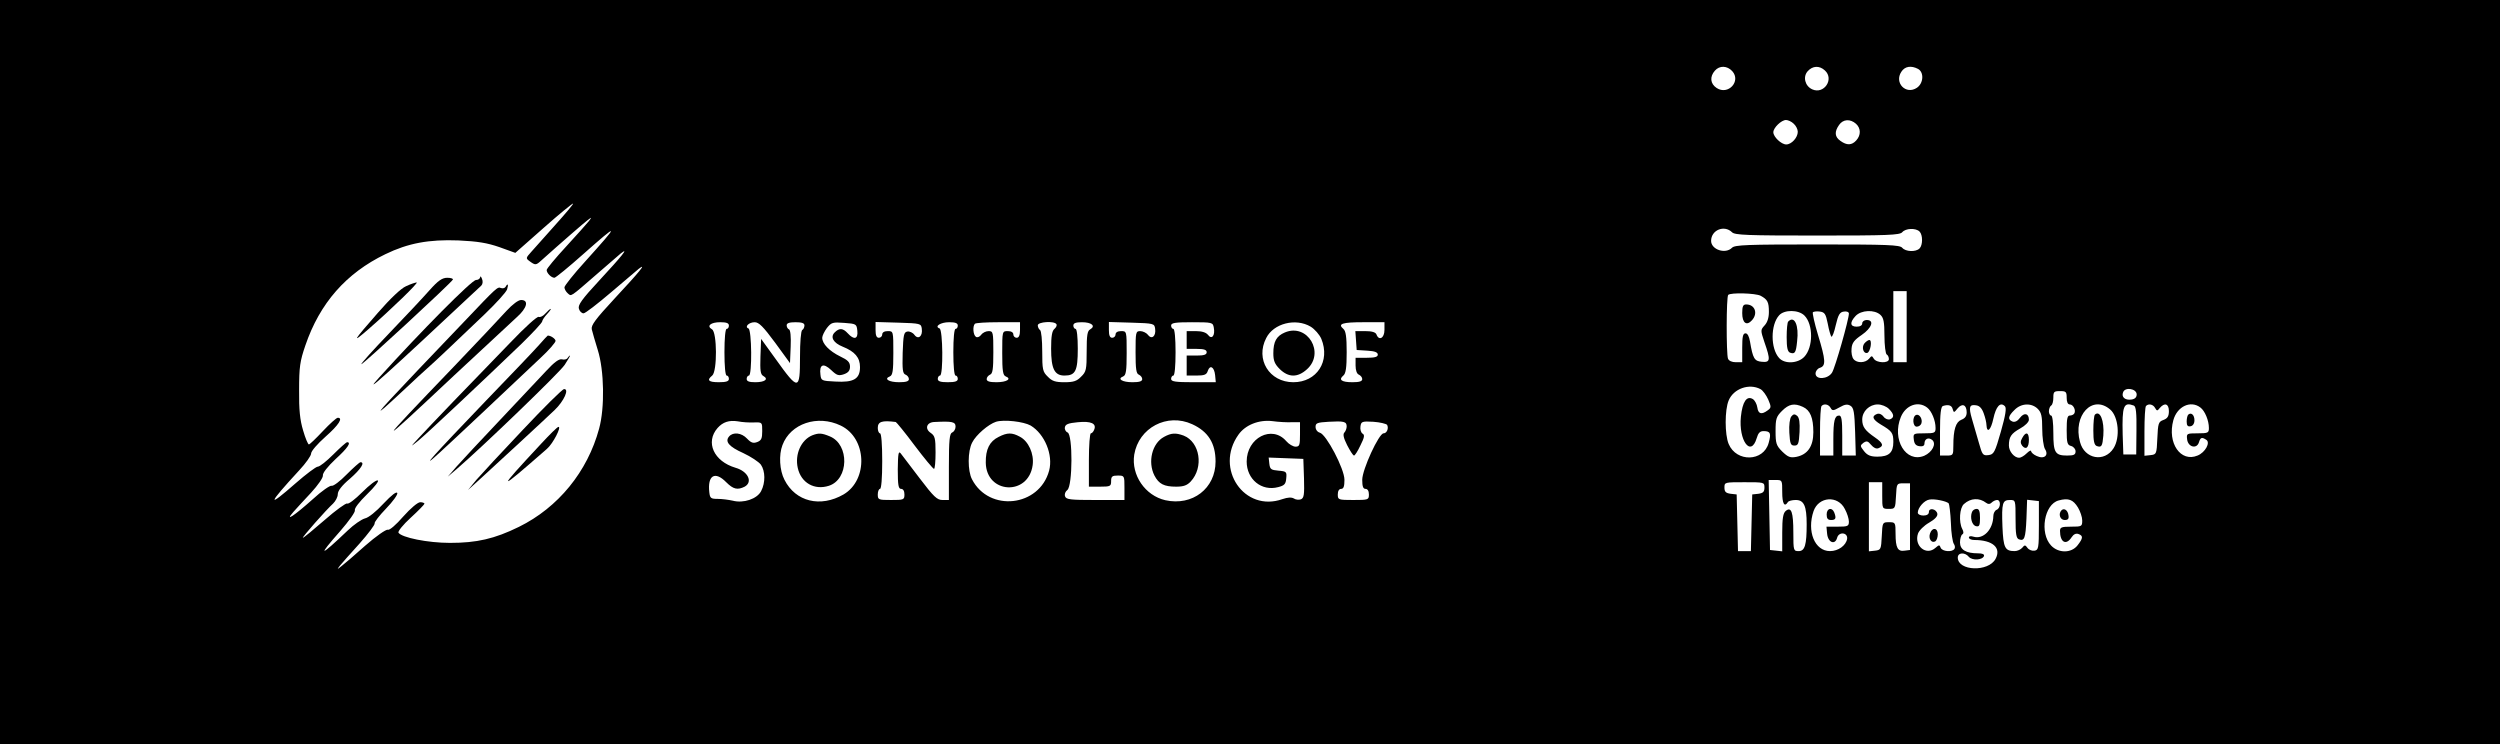 <?xml version="1.0" standalone="no"?>
<!DOCTYPE svg PUBLIC "-//W3C//DTD SVG 20010904//EN"
 "http://www.w3.org/TR/2001/REC-SVG-20010904/DTD/svg10.dtd">
<svg version="1.0" xmlns="http://www.w3.org/2000/svg"
 width="1125pt" height="335pt" viewBox="0 0 1125 335"
 preserveAspectRatio="xMidYMid meet">

<g transform="translate(0,335) scale(0.1,-0.1)"
fill="#000000" stroke="none">
<path d="M0 1675 l0 -1675 5625 0 5625 0 0 1675 0 1675 -5625 0 -5625 0 0
-1675z m7795 1355 c41 -45 -18 -110 -70 -76 -29 19 -32 51 -8 78 21 24 55 23
78 -2z m417 3 c43 -39 -4 -109 -57 -85 -33 15 -43 57 -20 82 22 24 52 26 77 3z
m419 7 c28 -15 25 -65 -5 -85 -49 -33 -103 22 -70 72 16 25 44 29 75 13z
m-559 -247 c10 -9 18 -25 18 -36 0 -26 -28 -57 -52 -57 -22 0 -58 34 -58 55 0
20 36 55 57 55 9 0 25 -7 35 -17z m280 0 c22 -20 23 -51 1 -75 -20 -22 -42
-23 -71 -2 -26 18 -28 41 -6 72 18 26 50 28 76 5z m-5853 -455 c-45 -51 -94
-106 -108 -121 -25 -28 -26 -29 -7 -43 25 -18 28 -18 52 4 88 79 193 170 209
182 19 14 19 14 5 -5 -8 -10 -54 -62 -102 -114 -49 -53 -88 -100 -88 -106 0
-14 21 -35 35 -35 5 0 63 47 128 105 166 147 167 142 10 -32 -51 -56 -93 -109
-93 -116 0 -8 7 -20 15 -27 17 -14 6 -22 135 90 47 41 94 81 104 90 39 30 4
-13 -97 -122 -79 -85 -97 -111 -92 -127 3 -12 13 -21 21 -21 8 0 62 42 122 93
59 50 116 99 126 107 39 30 4 -13 -107 -132 -88 -95 -108 -122 -104 -140 3
-13 15 -54 27 -93 29 -92 32 -260 6 -354 -52 -193 -184 -355 -361 -442 -110
-54 -190 -72 -310 -72 -100 0 -218 24 -232 46 -3 6 21 36 55 67 34 31 62 60
62 63 0 4 -9 7 -19 7 -11 0 -43 -27 -76 -64 -33 -38 -62 -63 -70 -60 -7 3 -53
-29 -102 -72 -48 -43 -97 -85 -108 -93 -19 -15 -19 -15 -5 4 8 10 48 55 88 99
39 44 70 85 68 91 -2 5 21 35 51 66 31 32 53 63 51 70 -3 9 -25 -8 -62 -47
-33 -36 -68 -64 -84 -67 -15 -4 -50 -28 -77 -54 -127 -121 -139 -122 -34 -3
40 46 69 87 66 94 -3 8 20 38 55 72 34 33 55 60 48 62 -7 3 -38 -21 -70 -53
-32 -32 -62 -55 -68 -51 -5 3 -51 -30 -101 -74 -51 -44 -94 -80 -98 -80 -6 0
105 126 136 154 11 11 21 29 21 42 0 15 18 39 55 70 49 43 69 74 47 74 -4 0
-32 -25 -62 -55 -30 -31 -60 -53 -67 -51 -7 3 -46 -24 -85 -60 -84 -75 -129
-105 -88 -58 14 16 50 55 80 87 31 34 54 67 53 77 -2 11 21 40 57 74 55 50 72
76 52 76 -4 0 -32 -25 -62 -55 -30 -30 -61 -55 -70 -55 -8 0 -53 -34 -100 -75
-131 -115 -126 -96 16 58 30 32 54 66 54 76 0 11 29 44 65 76 60 53 80 85 55
85 -6 0 -36 -27 -67 -60 -31 -33 -59 -60 -63 -60 -4 0 -16 28 -26 63 -14 46
-19 93 -18 182 0 104 4 130 28 200 65 191 184 326 360 411 103 50 196 67 329
62 86 -4 129 -11 184 -30 l72 -26 128 113 c70 62 130 111 132 109 2 -2 -34
-45 -80 -96z m5295 -33 c12 -13 69 -15 384 -15 316 0 371 2 382 15 15 18 61
20 78 3 15 -15 15 -61 0 -76 -17 -17 -63 -15 -78 3 -11 13 -66 15 -382 15
-315 0 -372 -2 -384 -15 -30 -30 -94 -8 -94 31 0 49 59 73 94 39z m786 -425
l0 -160 -30 0 -30 0 0 160 0 160 30 0 30 0 0 -160z m-657 139 c31 -17 37 -28
37 -73 0 -26 -7 -47 -19 -60 -19 -21 -19 -22 -1 -76 28 -80 27 -92 -12 -88
-33 3 -40 14 -53 91 -4 23 -11 37 -20 37 -12 0 -15 -15 -15 -65 l0 -65 -29 0
c-17 0 -31 6 -35 16 -8 21 -8 279 1 287 11 11 123 8 146 -4z m197 -89 c40 -40
40 -143 -1 -186 -29 -30 -88 -33 -113 -5 -39 43 -39 149 0 192 23 26 87 26
114 -1z m105 -37 c5 -28 13 -54 16 -58 4 -3 13 20 20 52 11 47 18 59 37 61 12
2 22 -2 22 -9 0 -26 -62 -245 -76 -266 -19 -30 -74 -33 -74 -4 0 11 9 23 20
26 27 9 26 33 -9 148 -16 53 -26 99 -23 102 4 3 18 5 31 3 22 -3 27 -10 36
-55z m237 40 c14 -13 18 -31 18 -94 0 -43 5 -81 10 -84 6 -3 10 -13 10 -21 0
-20 -56 -18 -68 2 -8 14 -10 14 -21 0 -17 -20 -55 -21 -70 -2 -7 8 -11 29 -9
48 2 25 12 38 46 61 45 31 58 67 22 67 -11 0 -20 -7 -20 -15 0 -9 -9 -15 -25
-15 -30 0 -32 19 -5 48 25 27 85 30 112 5z m-5182 -48 c0 -8 -4 -15 -10 -15
-6 0 -10 -42 -10 -105 0 -63 4 -105 10 -105 6 0 10 -7 10 -15 0 -11 -12 -15
-45 -15 -47 0 -56 9 -30 30 23 19 22 195 -1 208 -26 15 -6 32 37 32 28 0 39
-4 39 -15z m208 -77 l67 -92 3 74 c2 46 -1 76 -8 78 -5 2 -10 10 -10 18 0 10
12 14 40 14 28 0 40 -4 40 -14 0 -8 -4 -18 -10 -21 -6 -4 -10 -55 -10 -121 0
-153 -7 -153 -110 -9 l-65 90 -3 -79 c-2 -64 0 -81 13 -88 25 -14 7 -28 -36
-28 -28 0 -39 4 -39 15 0 8 5 15 10 15 15 0 13 207 -2 212 -19 7 2 28 28 28
19 0 38 -19 92 -92z m370 53 c4 -37 -15 -42 -43 -11 -22 24 -38 25 -59 4 -21
-21 -6 -47 36 -64 55 -22 78 -49 78 -92 0 -53 -28 -70 -111 -65 -62 3 -64 4
-67 31 -6 46 13 54 48 21 26 -25 34 -27 58 -19 19 7 27 16 27 34 0 20 -10 30
-44 46 -49 24 -81 57 -81 84 0 9 10 29 21 44 20 25 26 27 78 23 54 -4 56 -5
59 -36z m290 10 c5 -34 -16 -51 -33 -28 -7 10 -22 17 -32 15 -16 -3 -18 -15
-21 -96 -2 -76 0 -93 13 -98 8 -3 15 -12 15 -20 0 -10 -13 -14 -44 -14 -46 0
-70 15 -42 26 13 5 16 25 16 105 0 99 0 99 -25 99 -16 0 -25 -6 -25 -15 0 -8
-7 -15 -15 -15 -11 0 -15 11 -15 35 l0 36 103 -3 c99 -3 102 -4 105 -27z m162
14 c0 -8 -4 -15 -10 -15 -6 0 -10 -42 -10 -105 0 -63 4 -105 10 -105 6 0 10
-7 10 -15 0 -11 -12 -15 -45 -15 -33 0 -45 4 -45 15 0 8 5 15 10 15 15 0 13
207 -2 212 -25 9 5 28 43 28 28 0 39 -4 39 -15z m280 -20 c0 -24 -5 -35 -15
-35 -8 0 -15 7 -15 15 0 9 -9 15 -25 15 -25 0 -25 0 -25 -99 0 -80 3 -100 16
-105 28 -11 4 -26 -42 -26 -31 0 -44 4 -44 14 0 8 7 16 15 20 12 4 15 25 15
101 0 90 -1 95 -21 95 -12 0 -27 -7 -34 -17 -7 -9 -17 -13 -23 -9 -13 8 -16
48 -5 59 3 4 51 7 105 7 l98 0 0 -35z m164 26 c3 -5 -1 -14 -9 -21 -11 -9 -15
-33 -15 -89 0 -90 15 -121 60 -121 50 0 60 21 60 121 0 53 -4 89 -10 89 -5 0
-10 7 -10 15 0 11 11 15 39 15 43 0 63 -17 37 -32 -13 -7 -16 -26 -16 -99 0
-82 -2 -92 -25 -114 -19 -20 -34 -25 -75 -25 -41 0 -56 5 -75 25 -23 22 -25
32 -25 114 0 49 -4 93 -10 96 -5 3 -10 13 -10 21 0 16 75 21 84 5z m444 -20
c5 -33 -15 -51 -32 -28 -7 9 -23 17 -35 17 -20 0 -21 -5 -21 -95 0 -76 3 -97
15 -101 8 -4 15 -12 15 -20 0 -10 -13 -14 -44 -14 -46 0 -70 15 -42 26 13 5
16 25 16 105 0 99 0 99 -25 99 -16 0 -25 -6 -25 -15 0 -8 -7 -15 -15 -15 -11
0 -15 11 -15 35 l0 36 103 -3 c99 -3 102 -4 105 -27z m264 5 c7 -36 -9 -56
-26 -33 -9 11 -27 17 -55 17 l-41 0 0 -40 0 -40 45 0 c33 0 45 -4 45 -15 0
-11 -12 -15 -45 -15 l-45 0 0 -45 0 -45 44 0 c36 0 46 4 51 21 10 29 29 18 33
-19 l3 -32 -100 0 c-83 0 -101 3 -101 15 0 8 5 15 10 15 6 0 10 42 10 105 0
63 -4 105 -10 105 -5 0 -10 7 -10 15 0 12 17 15 94 15 91 0 94 -1 98 -24z
m436 4 c18 -11 40 -36 48 -55 41 -100 -20 -195 -126 -195 -108 0 -172 103
-122 199 33 66 133 91 200 51z m332 -15 c0 -37 -25 -50 -36 -20 -4 10 -20 15
-51 15 l-44 0 3 -42 3 -43 48 -3 c33 -2 47 -7 47 -18 0 -10 -13 -14 -50 -14
l-50 0 0 -35 c0 -22 6 -38 15 -41 8 -4 15 -12 15 -20 0 -10 -13 -14 -44 -14
-49 0 -64 11 -41 30 11 9 15 35 15 105 0 70 -4 96 -15 105 -27 23 -5 30 91 30
l94 0 0 -35z m1692 -266 c11 -6 26 -27 35 -47 14 -33 14 -37 -3 -49 -27 -20
-42 -16 -46 13 -2 15 -11 32 -20 38 -28 17 -47 -12 -54 -79 -11 -107 45 -184
71 -97 7 24 15 32 31 32 31 0 35 -10 23 -53 -23 -85 -145 -88 -180 -5 -18 42
-18 154 0 196 22 53 92 78 143 51z m1693 -24 c0 -13 -8 -21 -24 -23 -28 -4
-46 11 -37 33 9 25 61 16 61 -10z m-315 -15 c0 -19 5 -30 14 -30 16 0 29 -27
20 -41 -3 -5 -12 -9 -20 -9 -11 0 -14 -15 -14 -66 0 -57 3 -67 20 -71 11 -3
20 -14 20 -24 0 -15 -7 -19 -38 -19 -54 0 -62 13 -62 102 0 45 -4 78 -10 78
-5 0 -10 9 -10 19 0 11 5 23 10 26 6 3 10 19 10 36 0 26 3 29 30 29 27 0 30
-3 30 -30z m-1187 -41 c33 -15 47 -49 47 -114 0 -64 -26 -101 -77 -111 -27 -5
-37 -1 -63 24 -27 27 -30 37 -30 92 0 55 3 65 29 91 31 31 55 36 94 18z m125
-5 c7 -13 12 -13 40 3 24 14 36 15 49 7 15 -9 18 -29 21 -118 l3 -106 -31 0
-30 0 0 90 c0 70 -3 90 -14 90 -20 0 -26 -23 -26 -106 l0 -74 -30 0 -30 0 0
108 c0 60 3 112 7 115 11 12 32 8 41 -9z m262 -4 c24 -24 25 -39 5 -47 -9 -3
-22 2 -29 12 -8 11 -20 16 -30 12 -25 -10 -19 -25 17 -47 51 -30 57 -38 57
-79 0 -48 -20 -66 -72 -66 -30 0 -45 6 -60 25 -18 23 -18 25 -3 37 15 10 20 9
35 -9 11 -13 23 -19 33 -15 25 10 21 23 -15 48 -45 31 -58 48 -58 81 0 37 32
68 70 68 17 0 39 -9 50 -20z m172 6 c20 -15 38 -58 38 -92 0 -22 -4 -24 -51
-24 -49 0 -50 -1 -47 -27 2 -20 9 -29 26 -31 14 -2 22 2 22 12 0 21 18 30 35
16 20 -17 0 -55 -36 -71 -83 -34 -147 74 -105 175 22 53 78 73 118 42z m115
-7 c5 -17 6 -17 22 3 21 25 41 17 41 -18 0 -17 -8 -27 -24 -33 -25 -10 -36
-44 -36 -117 0 -42 -1 -44 -30 -44 l-30 0 0 109 c0 79 4 111 13 114 25 8 40 3
44 -14z m140 -20 c7 -19 12 -42 12 -51 2 -40 20 -24 31 28 12 55 31 77 52 56
8 -8 3 -40 -18 -114 -27 -95 -32 -103 -56 -106 -25 -3 -28 1 -43 55 -9 32 -23
80 -31 107 -16 55 -12 67 19 62 15 -2 26 -14 34 -37z m243 21 c16 -16 20 -33
20 -90 0 -39 6 -79 12 -90 19 -29 -3 -48 -37 -32 -14 6 -25 16 -25 22 0 5 -9
1 -20 -10 -11 -11 -26 -20 -34 -20 -22 0 -46 29 -46 55 0 39 10 54 51 77 22
12 39 29 39 39 0 29 -21 34 -40 9 -11 -15 -23 -21 -34 -17 -22 9 -20 24 9 52
30 31 77 33 105 5z m326 -3 c37 -32 46 -125 15 -174 -41 -65 -131 -49 -151 28
-33 120 56 215 136 146z m106 18 c10 -4 13 -32 12 -113 l-1 -107 -29 0 -29 0
-3 90 c-3 129 4 147 50 130z m96 -11 c8 -14 10 -14 21 0 22 26 41 19 41 -14 0
-23 -6 -33 -25 -40 -22 -8 -24 -15 -27 -82 -3 -71 -4 -73 -30 -76 l-28 -3 0
109 c0 60 3 112 7 115 11 12 32 8 41 -9z m204 2 c20 -15 38 -58 38 -92 0 -22
-4 -24 -51 -24 -49 0 -50 -1 -47 -27 4 -35 43 -45 53 -14 7 23 13 25 33 12 20
-12 -4 -57 -39 -71 -76 -32 -137 56 -109 159 17 62 78 91 122 57z m-6509 -67
c37 1 37 1 37 -39 0 -33 -4 -42 -22 -49 -18 -7 -28 -4 -46 15 -25 27 -63 31
-81 10 -20 -23 -1 -46 64 -75 34 -16 69 -39 79 -52 20 -29 21 -81 1 -119 -18
-35 -79 -56 -128 -43 -18 4 -48 8 -67 8 -31 0 -35 3 -38 29 -9 77 25 98 76 46
32 -32 51 -36 83 -20 38 21 15 69 -41 85 -98 29 -137 115 -81 179 24 27 52 36
91 30 19 -4 52 -6 73 -5z m390 -14 c118 -56 125 -244 13 -310 -104 -60 -216
-33 -266 66 -22 42 -26 112 -9 156 36 97 158 138 262 88z m248 16 c3 -1 42
-48 85 -106 43 -57 82 -104 87 -105 4 0 7 33 7 74 0 64 -3 75 -22 88 -28 19
-18 48 17 49 80 4 95 1 95 -21 0 -11 -7 -23 -15 -26 -12 -5 -15 -32 -15 -155
l0 -149 -29 0 c-24 0 -39 14 -102 97 -41 54 -79 104 -86 113 -10 12 -12 -2
-13 -72 0 -72 3 -88 15 -88 9 0 15 -9 15 -25 0 -24 -3 -25 -60 -25 -57 0 -60
1 -60 25 0 14 5 25 10 25 6 0 10 48 10 125 0 77 -4 125 -10 125 -5 0 -10 11
-10 24 0 29 19 35 81 27z m607 -16 c63 -38 102 -132 83 -203 -44 -163 -270
-188 -347 -39 -20 38 -20 127 1 166 17 34 73 82 107 93 36 11 124 1 156 -17z
m286 -18 c-3 -9 -10 -17 -15 -17 -5 0 -9 -54 -9 -120 l0 -120 50 0 c47 0 50 2
50 25 0 21 5 25 30 25 30 0 30 -1 30 -55 l0 -55 -130 0 c-112 0 -132 2 -137
16 -4 10 1 22 10 29 24 18 25 250 1 259 -8 3 -14 14 -12 23 2 14 16 19 58 23
60 6 85 -6 74 -33z m441 24 c72 -33 105 -86 105 -168 0 -121 -104 -201 -226
-174 -91 21 -154 113 -140 205 20 121 148 189 261 137z m448 9 l37 0 0 -55 c0
-48 -2 -55 -20 -55 -11 0 -30 11 -42 25 -64 74 -178 15 -178 -92 0 -80 67
-135 142 -115 27 7 34 13 36 39 3 30 1 32 -35 35 -33 3 -38 6 -41 31 l-3 28
78 -3 78 -3 3 -88 c2 -74 0 -88 -14 -94 -9 -3 -24 -2 -32 4 -11 6 -27 5 -51
-3 -171 -61 -307 137 -198 290 31 44 92 68 152 61 28 -4 67 -6 88 -5z m247
-19 c0 -9 -5 -22 -10 -27 -8 -8 -4 -25 12 -57 13 -25 26 -46 31 -47 4 0 17 20
29 46 18 36 20 47 9 53 -7 5 -11 19 -9 32 3 22 7 24 58 21 30 -2 58 -9 62 -14
8 -15 -1 -38 -16 -38 -21 0 -96 -163 -96 -209 0 -30 4 -41 15 -41 9 0 15 -9
15 -25 0 -24 -2 -25 -70 -25 -68 0 -70 1 -70 25 0 16 6 25 15 25 11 0 15 11
15 41 0 49 -82 205 -111 212 -11 3 -19 14 -19 26 0 17 7 20 58 23 70 4 82 1
82 -21z m1960 -296 c0 -51 10 -69 25 -45 3 6 20 10 36 10 37 0 49 -27 49 -109
0 -93 -8 -121 -36 -121 -23 0 -24 2 -24 83 0 93 -9 118 -34 98 -12 -10 -16
-33 -16 -98 l0 -84 -27 3 -28 3 -3 158 -3 157 31 0 c30 0 30 0 30 -55z m-80
21 c0 -19 -6 -25 -27 -28 l-28 -3 -3 -127 -3 -128 -29 0 -29 0 -3 128 -3 127
-27 3 c-22 3 -28 9 -28 28 0 24 1 24 90 24 89 0 90 0 90 -24z m530 -36 c0 -60
0 -60 30 -60 28 0 29 1 32 58 3 56 3 57 33 57 l30 0 0 -150 0 -150 -24 -3
c-31 -5 -41 12 -41 76 0 51 -1 52 -30 52 -29 0 -29 -1 -32 -62 -3 -60 -4 -63
-30 -66 l-28 -3 0 155 0 156 30 0 30 0 0 -60z m-168 -61 c10 -18 18 -44 18
-56 0 -21 -5 -23 -51 -23 l-50 0 3 -32 c4 -40 36 -52 45 -18 8 29 49 24 45 -5
-5 -30 -40 -55 -77 -55 -69 0 -105 89 -74 180 23 66 110 72 141 9z m467 26 c3
-4 8 -43 10 -88 1 -45 8 -87 13 -94 5 -7 7 -17 3 -23 -10 -16 -55 -12 -62 5
-5 14 -7 14 -23 0 -42 -38 -98 9 -79 64 5 14 27 36 50 49 26 15 39 29 37 40
-4 22 -38 29 -38 8 0 -10 -9 -16 -25 -16 -14 0 -25 6 -25 13 0 22 29 56 53 59
23 4 75 -7 86 -17z m169 2 c9 -7 17 -6 24 1 7 7 18 12 25 12 18 0 16 -37 -2
-44 -8 -3 -15 -16 -15 -28 -1 -61 -45 -107 -90 -93 -12 4 -20 2 -20 -4 0 -6
11 -11 24 -11 83 0 123 -35 96 -85 -32 -60 -170 -55 -170 6 0 23 32 25 50 3
15 -17 61 -15 68 4 2 8 -7 12 -27 12 -54 0 -81 16 -81 49 0 16 5 33 10 36 7 4
7 12 0 25 -16 31 -12 95 8 112 30 27 69 29 100 5z m413 -21 c10 -17 19 -43 19
-58 0 -27 -2 -28 -50 -28 -43 0 -50 -3 -50 -19 0 -51 27 -67 52 -29 9 14 20
19 31 15 22 -8 21 -19 -4 -51 -28 -36 -86 -36 -119 -1 -53 56 -31 186 34 203
44 12 65 4 87 -32z m-281 -51 c0 -68 3 -87 15 -92 25 -9 30 4 34 93 l3 85 27
-3 26 -3 0 -110 c0 -101 -2 -110 -19 -113 -11 -2 -25 3 -32 12 -10 14 -13 15
-24 1 -7 -8 -22 -15 -34 -15 -44 0 -51 15 -55 110 -4 107 0 120 34 120 25 0
25 -1 25 -85z"/>
<path d="M2161 2103 c-1 -7 -9 -13 -19 -13 -19 0 -245 -228 -437 -440 -78 -86
23 5 461 415 6 6 8 19 3 30 -4 11 -8 14 -8 8z"/>
<path d="M1932 2043 c-28 -32 -110 -119 -181 -193 -71 -74 -128 -137 -125
-139 4 -4 407 368 412 381 2 4 -9 8 -25 8 -23 0 -41 -12 -81 -57z"/>
<path d="M1827 2062 c-23 -10 -71 -56 -126 -119 -113 -129 -120 -141 -45 -76
108 94 229 212 219 212 -5 0 -27 -7 -48 -17z"/>
<path d="M2275 2059 c-4 -6 -13 -8 -21 -5 -15 6 -17 5 -164 -150 -351 -367
-415 -436 -360 -389 19 17 64 58 100 92 36 34 76 71 90 83 14 12 57 52 95 88
39 37 113 108 165 157 52 50 98 100 102 113 7 23 3 29 -7 11z"/>
<path d="M2279 1951 c-24 -27 -130 -139 -234 -248 -364 -379 -364 -383 -1 -42
132 123 259 241 282 262 46 41 55 77 19 77 -13 0 -39 -20 -66 -49z"/>
<path d="M2455 1940 c-10 -12 -24 -19 -31 -16 -7 3 -63 -48 -125 -113 -179
-184 -370 -383 -414 -431 -40 -43 -40 -43 -5 -15 34 27 287 265 468 439 50 49
92 94 92 100 0 5 10 20 22 33 12 13 19 23 16 23 -3 0 -13 -9 -23 -20z"/>
<path d="M2426 1798 c-20 -23 -128 -136 -240 -252 -235 -245 -304 -321 -211
-236 56 51 304 284 457 429 38 35 68 70 68 77 0 9 -21 24 -35 24 -1 0 -19 -19
-39 -42z"/>
<path d="M2554 1739 c-3 -6 -15 -9 -25 -6 -13 3 -34 -12 -71 -52 -29 -31 -122
-130 -208 -221 -86 -91 -174 -185 -196 -210 l-39 -45 41 35 c115 99 460 431
485 468 15 23 26 42 24 42 -2 0 -7 -5 -11 -11z"/>
<path d="M2353 1416 c-95 -100 -189 -202 -210 -226 l-37 -45 54 49 c81 74 288
265 336 311 42 40 67 96 42 94 -7 0 -91 -83 -185 -183z"/>
<path d="M2434 1352 c-203 -218 -199 -220 27 -22 28 24 67 101 52 99 -5 0 -40
-35 -79 -77z"/>
<path d="M7840 1941 c0 -45 20 -59 44 -32 28 31 13 71 -26 71 -14 0 -18 -8
-18 -39z"/>
<path d="M8047 1903 c-4 -3 -7 -35 -7 -70 0 -48 4 -65 15 -70 22 -8 27 0 32
51 9 72 -12 118 -40 89z"/>
<path d="M8390 1805 c-14 -17 -5 -48 13 -43 14 5 23 58 9 58 -5 0 -15 -7 -22
-15z"/>
<path d="M5782 1854 c-38 -16 -52 -41 -52 -94 0 -33 6 -48 29 -71 39 -38 80
-39 122 -1 83 74 3 209 -99 166z"/>
<path d="M8061 1476 c-7 -9 -11 -38 -9 -73 3 -50 6 -58 23 -58 17 0 20 8 23
61 2 43 -1 64 -11 73 -11 9 -17 8 -26 -3z"/>
<path d="M8623 1483 c-19 -7 -16 -53 2 -53 9 0 18 6 21 14 7 19 -8 44 -23 39z"/>
<path d="M9100 1379 c-9 -15 -8 -24 0 -35 17 -20 30 -8 30 27 0 34 -14 38 -30
8z"/>
<path d="M9427 1484 c-4 -4 -7 -36 -7 -71 0 -48 4 -65 15 -70 22 -8 26 -1 30
47 5 67 -15 116 -38 94z"/>
<path d="M9847 1484 c-4 -4 -7 -18 -7 -31 0 -18 5 -24 18 -21 10 2 17 12 17
27 0 24 -15 37 -28 25z"/>
<path d="M3655 1391 c-50 -21 -79 -85 -65 -147 15 -67 75 -101 140 -80 90 29
93 185 5 222 -38 16 -51 16 -80 5z"/>
<path d="M4494 1384 c-41 -20 -59 -56 -58 -116 2 -141 192 -151 211 -11 7 51
-19 108 -58 128 -35 19 -56 19 -95 -1z"/>
<path d="M5238 1384 c-54 -29 -74 -113 -43 -174 20 -38 43 -50 98 -50 33 0 49
6 65 23 60 64 42 178 -32 207 -36 13 -55 12 -88 -6z"/>
<path d="M8220 1035 c0 -18 5 -25 20 -25 21 0 24 8 14 34 -10 25 -34 19 -34
-9z"/>
<path d="M8685 949 c-8 -23 7 -45 24 -35 6 4 11 18 11 32 0 30 -26 32 -35 3z"/>
<path d="M8874 1046 c-10 -25 0 -61 19 -64 14 -3 17 4 17 37 0 30 -4 41 -15
41 -9 0 -18 -6 -21 -14z"/>
<path d="M9277 1054 c-16 -16 -7 -44 14 -44 15 0 20 5 17 22 -3 22 -19 33 -31
22z"/>
</g>
</svg>
